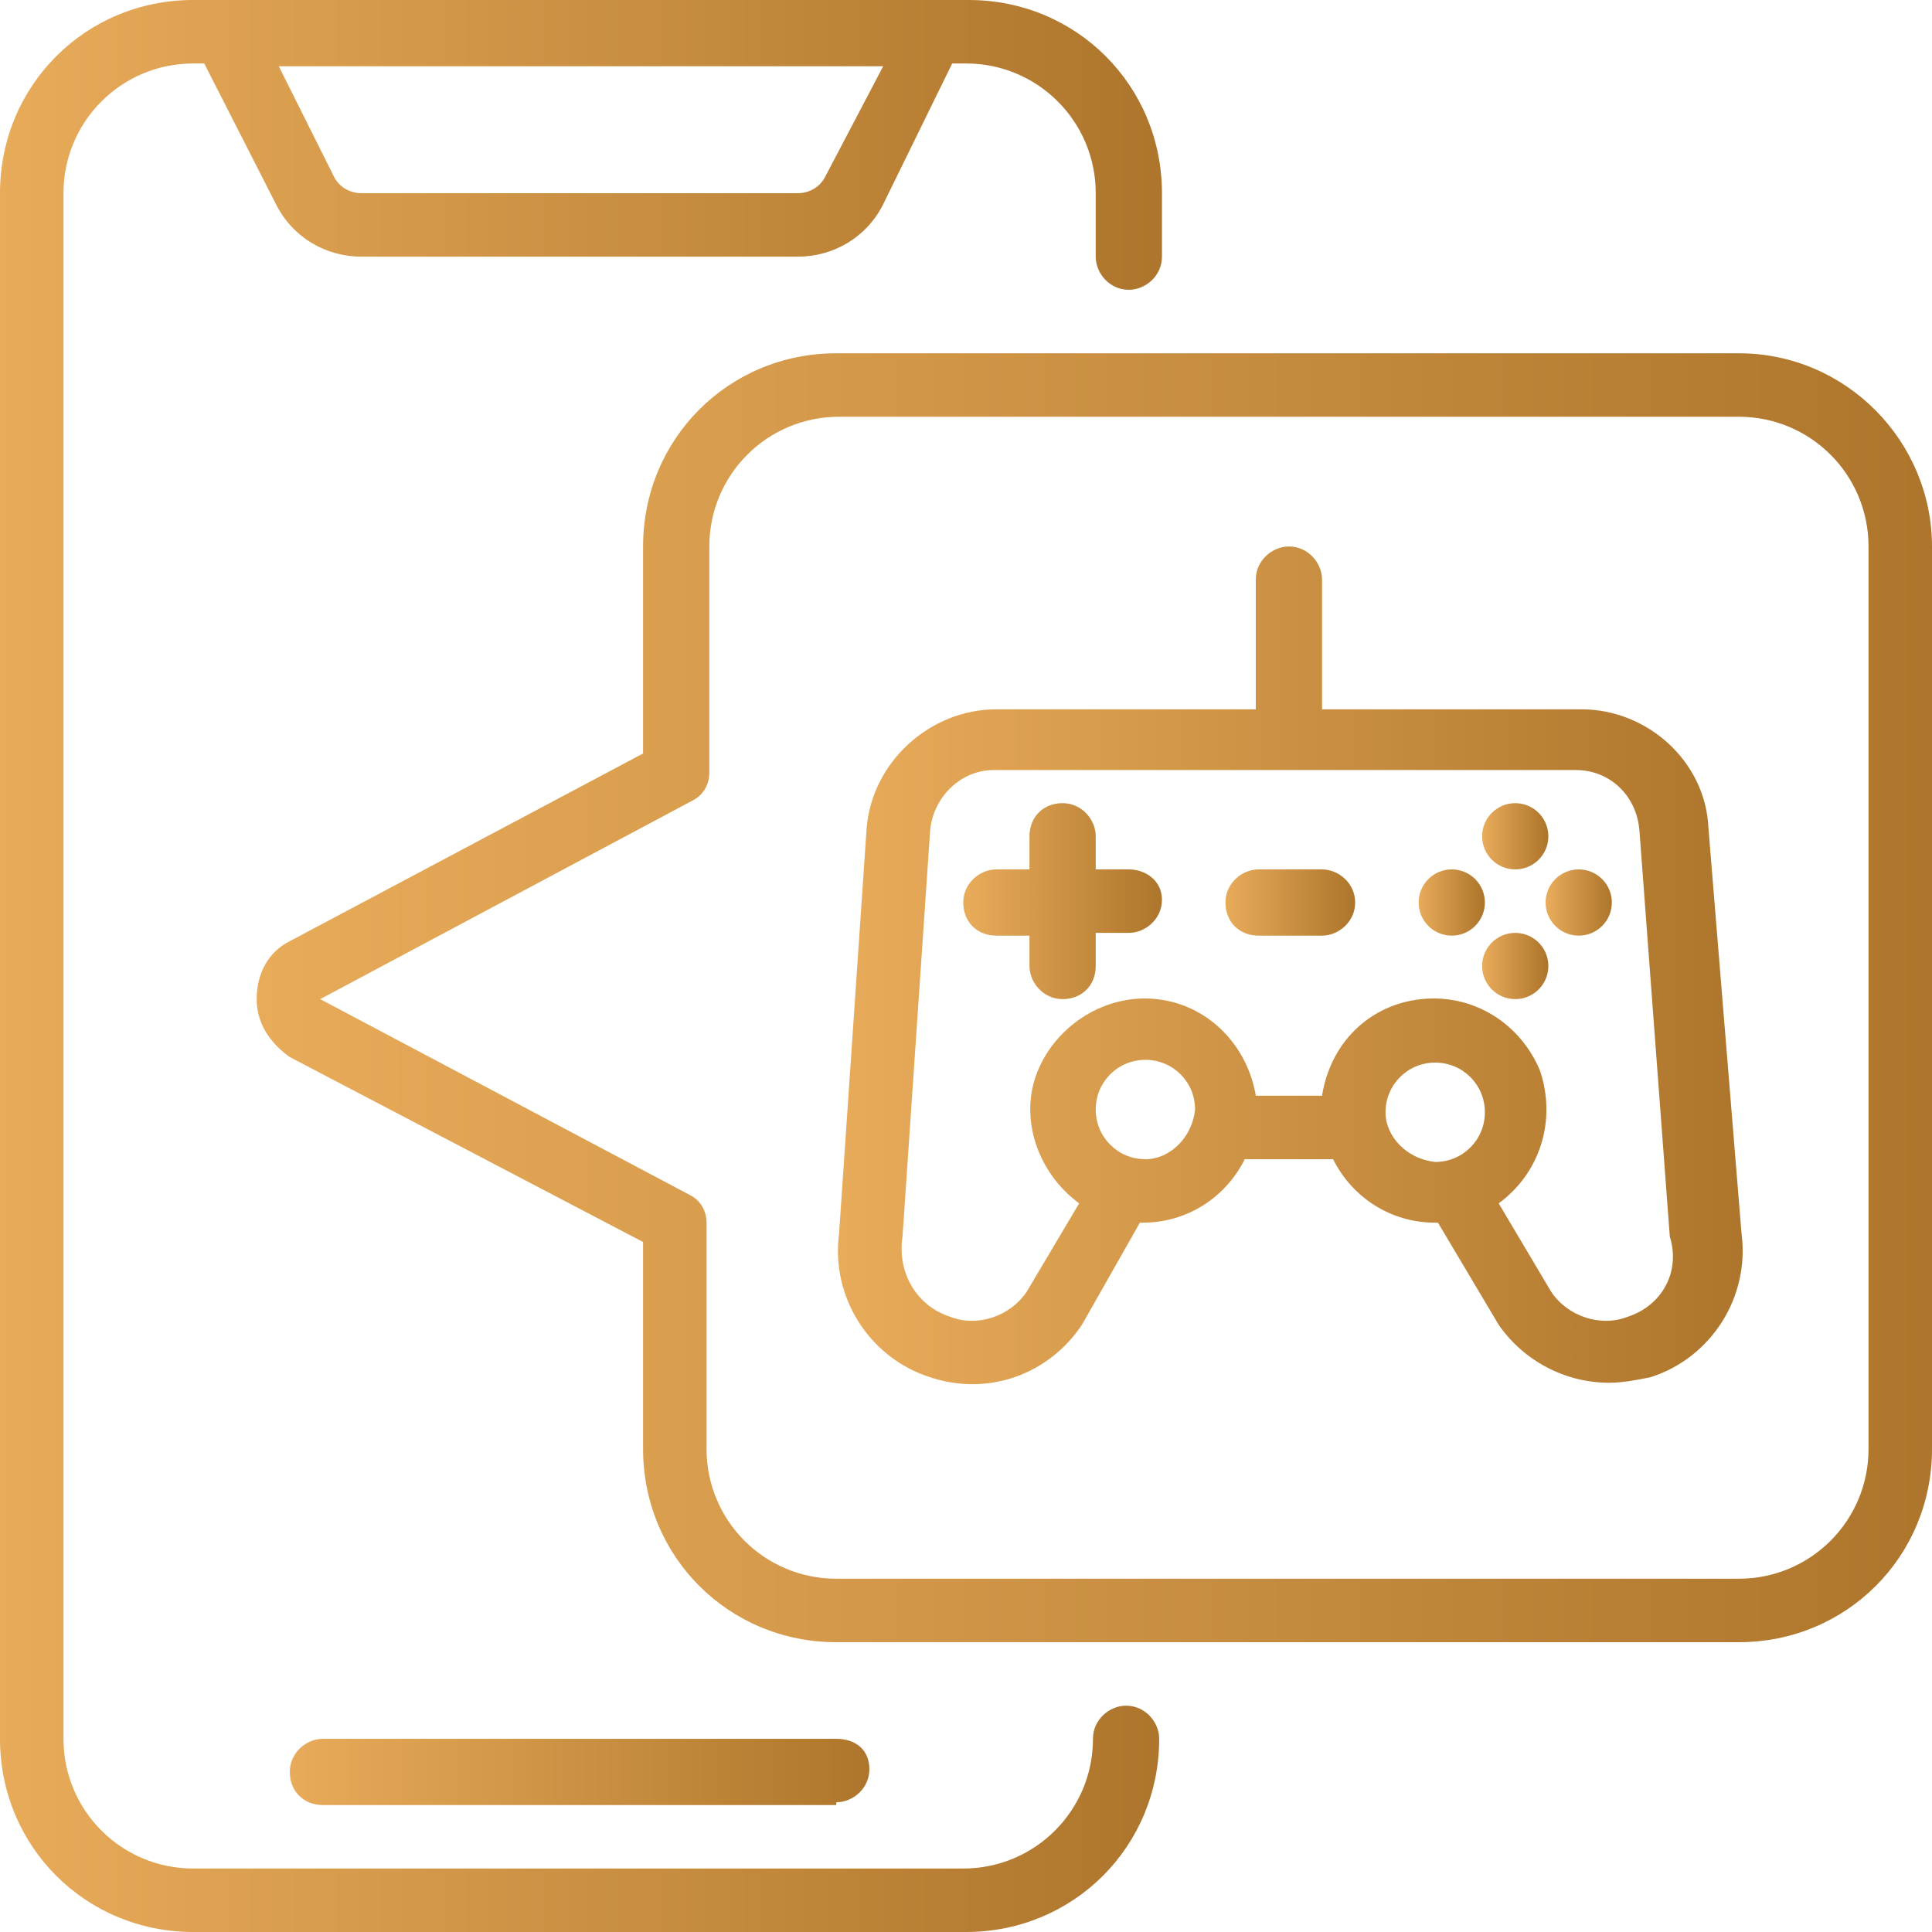 <?xml version="1.0" encoding="utf-8"?>
<!-- Generator: Adobe Illustrator 26.5.0, SVG Export Plug-In . SVG Version: 6.00 Build 0)  -->
<svg version="1.1" id="Layer_1" xmlns="http://www.w3.org/2000/svg" xmlns:xlink="http://www.w3.org/1999/xlink" x="0px" y="0px"
	 width="70px" height="70px" viewBox="0 0 70 70" style="enable-background:new 0 0 70 70;" xml:space="preserve">
<style type="text/css">
	.st0{fill:url(#Shape_00000005240343346191573640000011954928282035398827_);}
	.st1{fill:url(#Shape_00000010295850041078498750000001460374508094181528_);}
	.st2{fill:url(#Shape_00000070096224684688354840000017367030888753868939_);}
	.st3{fill:url(#Shape_00000019636086454470238910000005546139377107370375_);}
	.st4{fill:url(#Oval_00000011730019997206457410000002438167025899361726_);}
	.st5{fill:url(#Oval_00000039111884331846393350000000385739648158658734_);}
	.st6{fill:url(#Oval_00000182499015948283787250000007414935759739082412_);}
	.st7{fill:url(#Oval_00000051382784085063798980000010974202965464823715_);}
	.st8{fill:url(#Shape_00000141456613119004302130000015266525206566506909_);}
	.st9{fill:url(#Shape_00000029017974726997610670000017503306738384011906_);}
</style>
<g id="Page-1">
	<g id="_x30_23---Gaming">
		
			<linearGradient id="Shape_00000109735129820178664900000011374618241681679007_" gradientUnits="userSpaceOnUse" x1="1.335144e-05" y1="35" x2="42" y2="35">
			<stop  offset="0" style="stop-color:#E8AB5A"/>
			<stop  offset="0.994" style="stop-color:#AE762C"/>
		</linearGradient>
		<path id="Shape" style="fill:url(#Shape_00000109735129820178664900000011374618241681679007_);" d="M7,70h28c3.9,0,7-3.1,7-7
			c0-0.6-0.5-1.2-1.2-1.2c-0.6,0-1.2,0.5-1.2,1.2c0,2.6-2.1,4.7-4.7,4.7H7c-2.6,0-4.7-2.1-4.7-4.7V7c0-2.6,2.1-4.7,4.7-4.7h0.4
			L10,7.4c0.6,1.2,1.8,1.9,3.1,1.9h15.8c1.3,0,2.5-0.7,3.1-1.9l2.5-5.1H35c2.6,0,4.7,2.1,4.7,4.7v2.3c0,0.6,0.5,1.2,1.2,1.2
			c0.6,0,1.2-0.5,1.2-1.2V7c0-3.9-3.1-7-7-7H7C3.1,0,0,3.1,0,7v56C0,66.9,3.1,70,7,70z M29.9,6.4c-0.2,0.4-0.6,0.6-1,0.6H13.1
			c-0.4,0-0.8-0.2-1-0.6l-2-4h21.9L29.9,6.4z"/>
		
			<linearGradient id="Shape_00000152225148790996749760000013606478497453931921_" gradientUnits="userSpaceOnUse" x1="10.5" y1="64.167" x2="31.5" y2="64.167">
			<stop  offset="0" style="stop-color:#E8AB5A"/>
			<stop  offset="0.994" style="stop-color:#AE762C"/>
		</linearGradient>
		
			<path id="Shape_00000139978100025968923460000002619584453102233756_" style="fill:url(#Shape_00000152225148790996749760000013606478497453931921_);" d="
			M30.3,65.3c0.6,0,1.2-0.5,1.2-1.2S31,63,30.3,63H11.7c-0.6,0-1.2,0.5-1.2,1.2s0.5,1.2,1.2,1.2H30.3z"/>
		
			<linearGradient id="Shape_00000103263073146969233010000004246594936421533071_" gradientUnits="userSpaceOnUse" x1="9.331" y1="36.167" x2="70" y2="36.167">
			<stop  offset="0" style="stop-color:#E8AB5A"/>
			<stop  offset="0.994" style="stop-color:#AE762C"/>
		</linearGradient>
		
			<path id="Shape_00000173130710804122719200000012965274936383961006_" style="fill:url(#Shape_00000103263073146969233010000004246594936421533071_);" d="
			M63,12.8H30.3c-3.9,0-7,3.1-7,7v7.5l-12.8,6.8c-0.8,0.4-1.2,1.2-1.2,2.1s0.5,1.6,1.2,2.1L23.3,45v7.5c0,3.9,3.1,7,7,7H63
			c3.9,0,7-3.1,7-7V19.8C70,16,66.9,12.8,63,12.8z M67.7,52.5c0,2.6-2.1,4.7-4.7,4.7H30.3c-2.6,0-4.7-2.1-4.7-4.7v-8.2
			c0-0.4-0.2-0.8-0.6-1l-13.4-7.1L25.1,29c0.4-0.2,0.6-0.6,0.6-1v-8.2c0-2.6,2.1-4.7,4.7-4.7H63c2.6,0,4.7,2.1,4.7,4.7V52.5z"/>
		
			<linearGradient id="Shape_00000110430714834044780510000016955894981687173539_" gradientUnits="userSpaceOnUse" x1="35.058" y1="32.667" x2="42.058" y2="32.667">
			<stop  offset="0" style="stop-color:#E8AB5A"/>
			<stop  offset="0.994" style="stop-color:#AE762C"/>
		</linearGradient>
		
			<path id="Shape_00000093886706046673636080000006260182213289905554_" style="fill:url(#Shape_00000110430714834044780510000016955894981687173539_);" d="
			M40.9,31.5h-1.2v-1.2c0-0.6-0.5-1.2-1.2-1.2s-1.2,0.5-1.2,1.2v1.2h-1.2c-0.6,0-1.2,0.5-1.2,1.2s0.5,1.2,1.2,1.2h1.2V35
			c0,0.6,0.5,1.2,1.2,1.2s1.2-0.5,1.2-1.2v-1.2h1.2c0.6,0,1.2-0.5,1.2-1.2S41.5,31.5,40.9,31.5z"/>
		
			<linearGradient id="Oval_00000093891115778169558010000006205523715752034987_" gradientUnits="userSpaceOnUse" x1="53.725" y1="30.331" x2="56.058" y2="30.331">
			<stop  offset="0" style="stop-color:#E8AB5A"/>
			<stop  offset="0.994" style="stop-color:#AE762C"/>
		</linearGradient>
		<circle id="Oval" style="fill:url(#Oval_00000093891115778169558010000006205523715752034987_);" cx="54.9" cy="30.3" r="1.2"/>
		
			<linearGradient id="Oval_00000072276414917555268030000014290264205291942540_" gradientUnits="userSpaceOnUse" x1="53.725" y1="34.998" x2="56.058" y2="34.998">
			<stop  offset="0" style="stop-color:#E8AB5A"/>
			<stop  offset="0.994" style="stop-color:#AE762C"/>
		</linearGradient>
		
			<circle id="Oval_00000183963795685335321300000000932851839217539988_" style="fill:url(#Oval_00000072276414917555268030000014290264205291942540_);" cx="54.9" cy="35" r="1.2"/>
		
			<linearGradient id="Oval_00000059999840828836507980000002416274436545981882_" gradientUnits="userSpaceOnUse" x1="51.392" y1="32.664" x2="53.725" y2="32.664">
			<stop  offset="0" style="stop-color:#E8AB5A"/>
			<stop  offset="0.994" style="stop-color:#AE762C"/>
		</linearGradient>
		
			<circle id="Oval_00000018922231811977117400000007875357531755723142_" style="fill:url(#Oval_00000059999840828836507980000002416274436545981882_);" cx="52.6" cy="32.7" r="1.2"/>
		
			<linearGradient id="Oval_00000169544442346677446050000007679491897303540387_" gradientUnits="userSpaceOnUse" x1="56.058" y1="32.664" x2="58.392" y2="32.664">
			<stop  offset="0" style="stop-color:#E8AB5A"/>
			<stop  offset="0.994" style="stop-color:#AE762C"/>
		</linearGradient>
		
			<circle id="Oval_00000010269109219669970730000017129010105401333667_" style="fill:url(#Oval_00000169544442346677446050000007679491897303540387_);" cx="57.2" cy="32.7" r="1.2"/>
		
			<linearGradient id="Shape_00000150823487584622826830000005865406153787942847_" gradientUnits="userSpaceOnUse" x1="30.422" y1="35.004" x2="63.026" y2="35.004">
			<stop  offset="0" style="stop-color:#E8AB5A"/>
			<stop  offset="0.994" style="stop-color:#AE762C"/>
		</linearGradient>
		
			<path id="Shape_00000168806853455281914820000008239766408189305216_" style="fill:url(#Shape_00000150823487584622826830000005865406153787942847_);" d="
			M57.3,25.7h-9.4V21c0-0.6-0.5-1.2-1.2-1.2c-0.6,0-1.2,0.5-1.2,1.2v4.7h-9.4c-2.4,0-4.5,1.9-4.7,4.3l-1,14.7
			c-0.3,2.3,1.1,4.5,3.3,5.2c2.1,0.7,4.3-0.1,5.5-1.9l2.1-3.7c0,0,0.1,0,0.1,0c1.6,0,3-0.9,3.7-2.3h3.2c0.7,1.4,2.1,2.3,3.7,2.3
			c0,0,0,0,0.1,0l2.2,3.7c0.9,1.3,2.4,2.1,4,2.1c0.5,0,1-0.1,1.5-0.2c2.2-0.7,3.6-2.9,3.3-5.2L61.9,30
			C61.8,27.6,59.7,25.7,57.3,25.7L57.3,25.7z M41.5,42c-1,0-1.8-0.8-1.8-1.8c0-1,0.8-1.8,1.8-1.8c1,0,1.8,0.8,1.8,1.8
			C43.2,41.2,42.4,42,41.5,42z M50.2,40.3c0-1,0.8-1.8,1.8-1.8c1,0,1.8,0.8,1.8,1.8c0,1-0.8,1.8-1.8,1.8C51,42,50.2,41.2,50.2,40.3z
			 M59,47.7c-1,0.4-2.2,0-2.8-0.9l-1.9-3.2c1.5-1.1,2.1-3,1.5-4.8c-0.7-1.7-2.4-2.8-4.3-2.6c-1.9,0.2-3.3,1.6-3.6,3.5h-2.4
			c-0.3-1.8-1.7-3.3-3.6-3.5c-1.8-0.2-3.6,0.9-4.3,2.6c-0.7,1.7,0,3.7,1.5,4.8l-1.9,3.2c-0.6,0.9-1.8,1.3-2.8,0.9
			c-1.2-0.4-1.9-1.6-1.7-2.9l1-14.7c0.1-1.2,1.1-2.2,2.3-2.2h21.1c1.2,0,2.2,0.9,2.3,2.2l1.1,14.7C60.9,46.1,60.2,47.3,59,47.7
			L59,47.7z"/>
		
			<linearGradient id="Shape_00000067919030420291405790000017987309587636532108_" gradientUnits="userSpaceOnUse" x1="44.392" y1="32.667" x2="49.058" y2="32.667">
			<stop  offset="0" style="stop-color:#E8AB5A"/>
			<stop  offset="0.994" style="stop-color:#AE762C"/>
		</linearGradient>
		
			<path id="Shape_00000171696292592371950310000004281507872313727630_" style="fill:url(#Shape_00000067919030420291405790000017987309587636532108_);" d="
			M47.9,31.5h-2.3c-0.6,0-1.2,0.5-1.2,1.2s0.5,1.2,1.2,1.2h2.3c0.6,0,1.2-0.5,1.2-1.2S48.5,31.5,47.9,31.5z"/>
	</g>
</g>
</svg>
